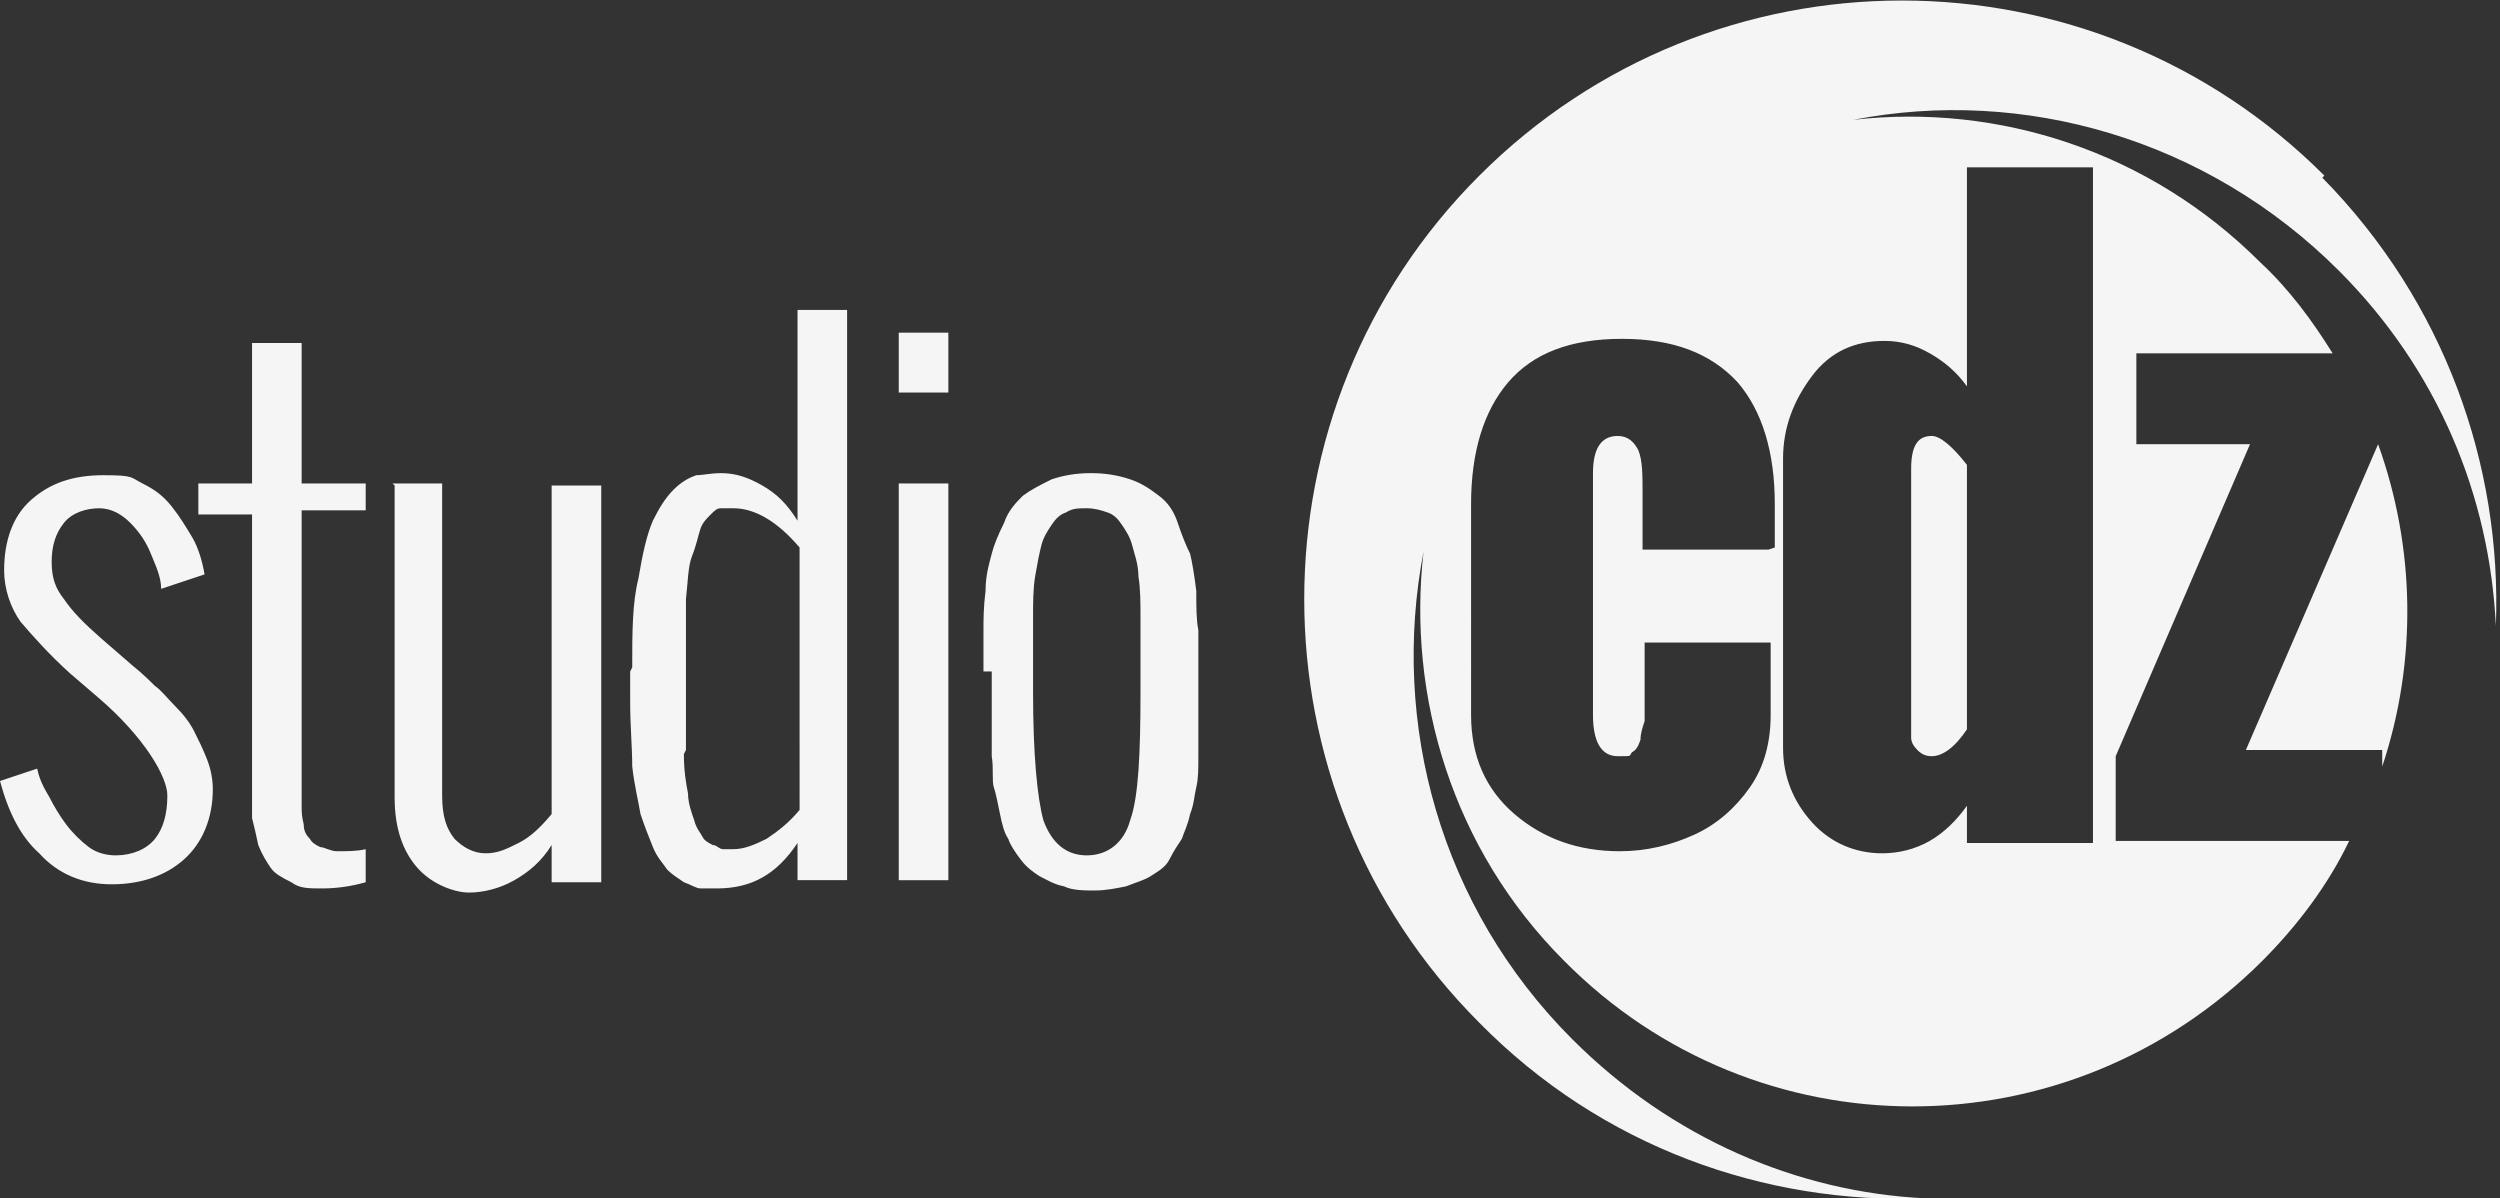 <svg xmlns="http://www.w3.org/2000/svg" id="Layer_1" version="1.1" viewBox="0 0 121 58"><rect x="0" y="0" width="121" height="58" fill="#333333" stroke="none"/><defs><style>.st0{fill:#f5f5f5}</style></defs><path d="M1.8 37.2c.1.5.3.9.6 1.4.2.4.5.9.8 1.3.3.4.7.8 1.1 1.1.4.3.9.4 1.3.4.8 0 1.5-.3 1.9-.8s.6-1.2.6-2.1-1.1-2.8-3.3-4.7l-1.4-1.2c-1-.9-1.8-1.8-2.4-2.5-.5-.7-.8-1.6-.8-2.5 0-1.4.4-2.6 1.3-3.4.9-.8 2-1.2 3.5-1.2s1.3.1 1.9.4c.6.3 1 .6 1.4 1.1.4.5.7 1 1 1.5s.5 1.2.6 1.8l-2.1.7c0-.6-.3-1.2-.5-1.7s-.5-1-1-1.5c-.4-.4-.9-.7-1.5-.7s-1.3.2-1.7.7-.6 1.1-.6 1.9.2 1.3.6 1.8c.4.6 1 1.2 1.8 1.9l1.5 1.3c.5.4.9.8 1.1 1 .3.2.6.6 1 1s.7.8.9 1.2c.2.4.4.8.6 1.3.2.5.3 1 .3 1.5 0 1.4-.5 2.6-1.4 3.4-.9.8-2.1 1.2-3.5 1.2s-2.6-.5-3.5-1.5c-.9-.8-1.5-2-1.9-3.5l1.8-.6ZM9.6 23.4h2.6v-6.8h2.4v6.8h3.1v1.3h-3.1V39c0 .3 0 .5.1.9 0 .3.1.5.3.7.1.2.3.3.5.4.2 0 .5.2.8.2.5 0 1 0 1.4-.1v1.6c-.7.2-1.4.3-2.1.3s-1.1 0-1.5-.3c-.4-.2-.8-.4-1-.7-.2-.3-.4-.6-.6-1.1-.1-.5-.2-.9-.3-1.3V24.9H9.6v-1.3ZM19 23.4h2.4v15.1c0 1 .2 1.6.6 2.1.4.4.9.7 1.5.7s1-.2 1.6-.5c.6-.3 1.1-.8 1.6-1.4V23.5h2.4v19.2h-2.4v-1.8c-.5.8-1.1 1.3-1.8 1.7-.7.4-1.5.6-2.2.6s-1.8-.4-2.5-1.2c-.7-.8-1.1-1.9-1.1-3.4V23.5ZM30.6 32.3c0-1.7 0-3.1.3-4.3.2-1.2.4-2.1.7-2.8.3-.6.6-1.1 1-1.5.4-.4.8-.6 1.1-.7.3 0 .7-.1 1.2-.1.7 0 1.3.2 2 .6s1.2.9 1.7 1.7V15H41v27.6h-2.4v-1.8c-1 1.5-2.2 2.2-3.9 2.2h-.8c-.2 0-.5-.2-.8-.3-.3-.2-.6-.4-.8-.6-.2-.3-.5-.6-.7-1.1s-.4-1-.6-1.6c-.1-.6-.3-1.4-.4-2.3 0-.9-.1-2-.1-3.1v-1.5Zm2.5 4.2c0 .8.1 1.4.2 1.9 0 .5.2 1 .3 1.3.1.4.3.6.4.8.1.2.3.3.5.4.2 0 .3.2.5.2h.5c.5 0 1-.2 1.6-.5.6-.4 1.1-.8 1.6-1.4V26.5c-1.1-1.3-2.2-1.9-3.2-1.9h-.6c-.2 0-.3.1-.5.3-.2.2-.4.4-.5.7-.1.3-.2.8-.4 1.3s-.2 1.2-.3 2.1v7.3ZM43.5 16.1h2.4V19h-2.4v-2.9Zm0 7.3h2.4v19.2h-2.4V23.4ZM47.6 32.5v-2c0-.5 0-1.1.1-1.9 0-.8.2-1.4.3-1.8.1-.4.3-.9.6-1.5.2-.6.6-1 .9-1.3.4-.3.8-.5 1.4-.8.6-.2 1.2-.3 1.9-.3s1.3.1 1.9.3c.6.2 1 .5 1.4.8.4.3.7.7.9 1.3.2.6.4 1.1.6 1.5.1.4.2 1 .3 1.8 0 .8 0 1.4.1 1.9v6.1c0 .6 0 1.1-.1 1.5s-.1.8-.3 1.3c-.1.5-.3.9-.4 1.2-.2.3-.4.6-.6 1s-.6.6-.9.8c-.3.2-.7.3-1.2.5-.5.1-1 .2-1.5.2s-1.1 0-1.5-.2c-.5-.1-.8-.3-1.2-.5-.3-.2-.6-.4-.9-.8s-.5-.7-.6-1c-.2-.3-.3-.7-.4-1.2-.1-.5-.2-1-.3-1.3s0-.9-.1-1.5v-4.1Zm2.9 7.2c.4 1.1 1.1 1.7 2.1 1.7s1.8-.6 2.1-1.7c.4-1.1.5-3.2.5-6.2v-3.6c0-.7 0-1.4-.1-2 0-.6-.2-1.1-.3-1.5-.1-.4-.3-.7-.5-1-.2-.3-.4-.5-.7-.6-.3-.1-.6-.2-1-.2s-.7 0-1 .2c-.3.1-.5.3-.7.6-.2.3-.4.6-.5 1-.1.4-.2.9-.3 1.5s-.1 1.3-.1 2v3.6c0 3 .2 5.1.5 6.2ZM112.5 8.5c-11.3-11.3-29.6-11.3-40.9 0-11.3 11.3-11.3 29.7 0 41 5.9 6 13.8 8.8 21.6 8.5-6.2-.3-12.3-2.9-17.1-7.7-6.4-6.4-8.8-15.3-7.2-23.6-.8 7 1.4 14.4 6.8 19.8 9.3 9.4 24.4 9.4 33.8 0 1.7-1.7 3.2-3.7 4.2-5.8h-11.3v-4.1l6.5-15.1h-5.5v-4.4h9.5c-1-1.6-2.1-3.1-3.5-4.4C104 7.3 96.7 5 89.7 5.8c8.2-1.6 17.1.9 23.5 7.3 4.8 4.8 7.3 10.9 7.6 17.2.3-7.8-2.5-15.7-8.4-21.7ZM85.6 26.6h-6.1v-2.7c0-.9 0-1.6-.2-2.1-.2-.4-.5-.7-1-.7-.8 0-1.2.6-1.2 1.8v11.7c0 1.3.4 2 1.2 2s.5 0 .7-.2c.2-.1.3-.3.4-.6 0-.3.1-.6.2-.9v-3.8h6.1v3.5c0 1.3-.3 2.5-1 3.5s-1.6 1.8-2.7 2.3c-1.1.5-2.3.8-3.6.8-2 0-3.7-.6-5.1-1.8-1.4-1.2-2.1-2.8-2.1-4.8V24.4c0-2.5.6-4.5 1.8-5.9s3-2.1 5.5-2.1 4.3.7 5.6 2.1c1.2 1.4 1.8 3.4 1.8 5.9v2.1Zm5.6-10.1c.8 0 1.5.2 2.2.6.7.4 1.3.9 1.8 1.6V8.1h6.1v32.7h-6.1V39c-.5.7-1.1 1.3-1.8 1.7-.7.4-1.5.6-2.3.6-1.3 0-2.5-.5-3.4-1.5-.9-1-1.4-2.2-1.4-3.6v-14c0-1.5.5-2.8 1.4-4 .9-1.2 2.1-1.7 3.5-1.7Z" class="st0"/><path d="M92.8 36.3c.2.2.4.3.7.3.5 0 1.1-.4 1.7-1.3V22.5c-.7-.9-1.3-1.4-1.7-1.4-.7 0-1 .5-1 1.6v13c0 .2.1.4.3.6ZM108.8 36.3h6.5v.8c1.7-5.1 1.6-10.6-.2-15.6l-6.4 14.8Z" class="st0"/></svg>